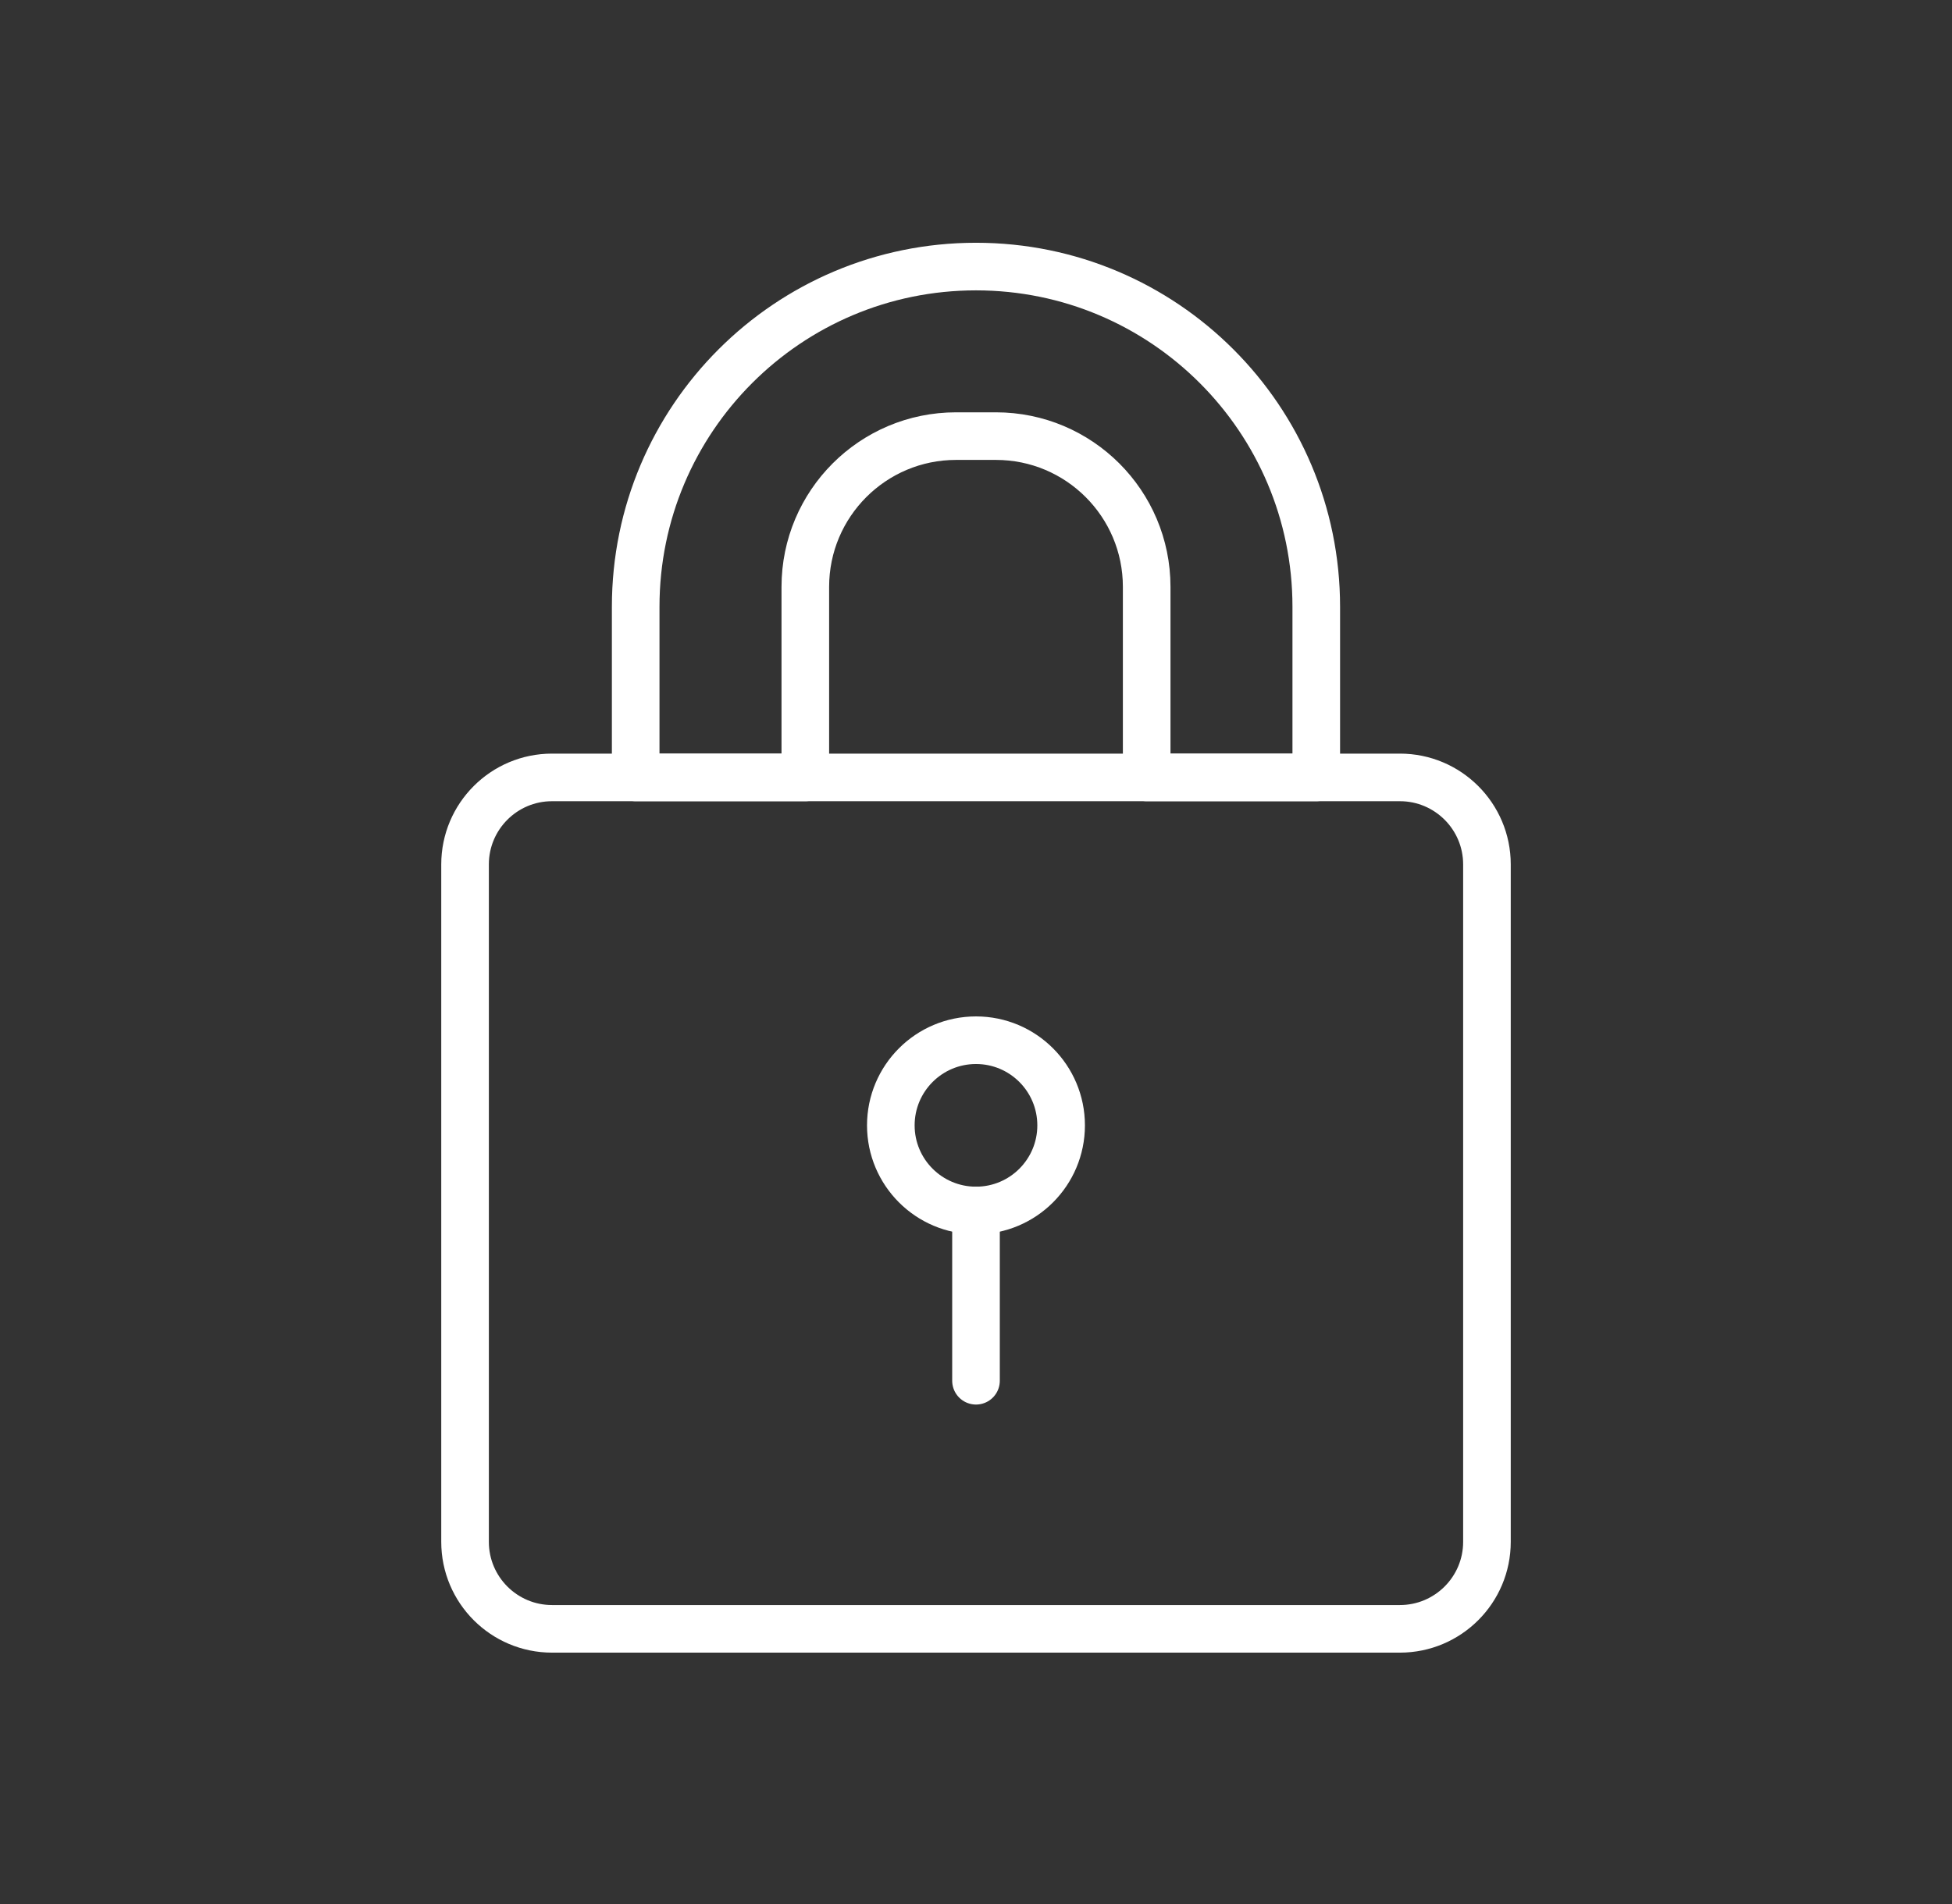 <svg width="41" height="40" viewBox="0 0 41 40" fill="none" xmlns="http://www.w3.org/2000/svg">
<rect x="0" y="0" width="41" height="40" fill="#333333" stroke="none"/>
<path d="M29.404 34.219H11.595C10.586 34.219 9.768 33.4 9.768 32.391V18.16C9.768 17.151 10.586 16.332 11.595 16.332H29.404C30.413 16.332 31.232 17.151 31.232 18.16V32.391C31.232 33.4 30.413 34.219 29.404 34.219Z" stroke="white" stroke-miterlimit="10" stroke-linecap="round" stroke-linejoin="round"/>
<path d="M22.288 23.642C22.288 24.629 21.488 25.43 20.5 25.43C19.512 25.43 18.711 24.629 18.711 23.642C18.711 22.654 19.512 21.853 20.5 21.853C21.488 21.853 22.288 22.654 22.288 23.642Z" stroke="white" stroke-miterlimit="10" stroke-linecap="round" stroke-linejoin="round"/>
<path d="M20.5 25.43V29.007" stroke="white" stroke-miterlimit="10" stroke-linecap="round" stroke-linejoin="round"/>
<path d="M27.647 16.332H24.085V12.329C24.085 10.58 22.667 9.162 20.918 9.162H20.082C18.333 9.162 16.915 10.58 16.915 12.329V16.332H13.352V12.747C13.352 8.8 16.552 5.6 20.5 5.6C24.447 5.6 27.647 8.8 27.647 12.747V16.332Z" stroke="white" stroke-miterlimit="10" stroke-linecap="round" stroke-linejoin="round"/>
</svg>
